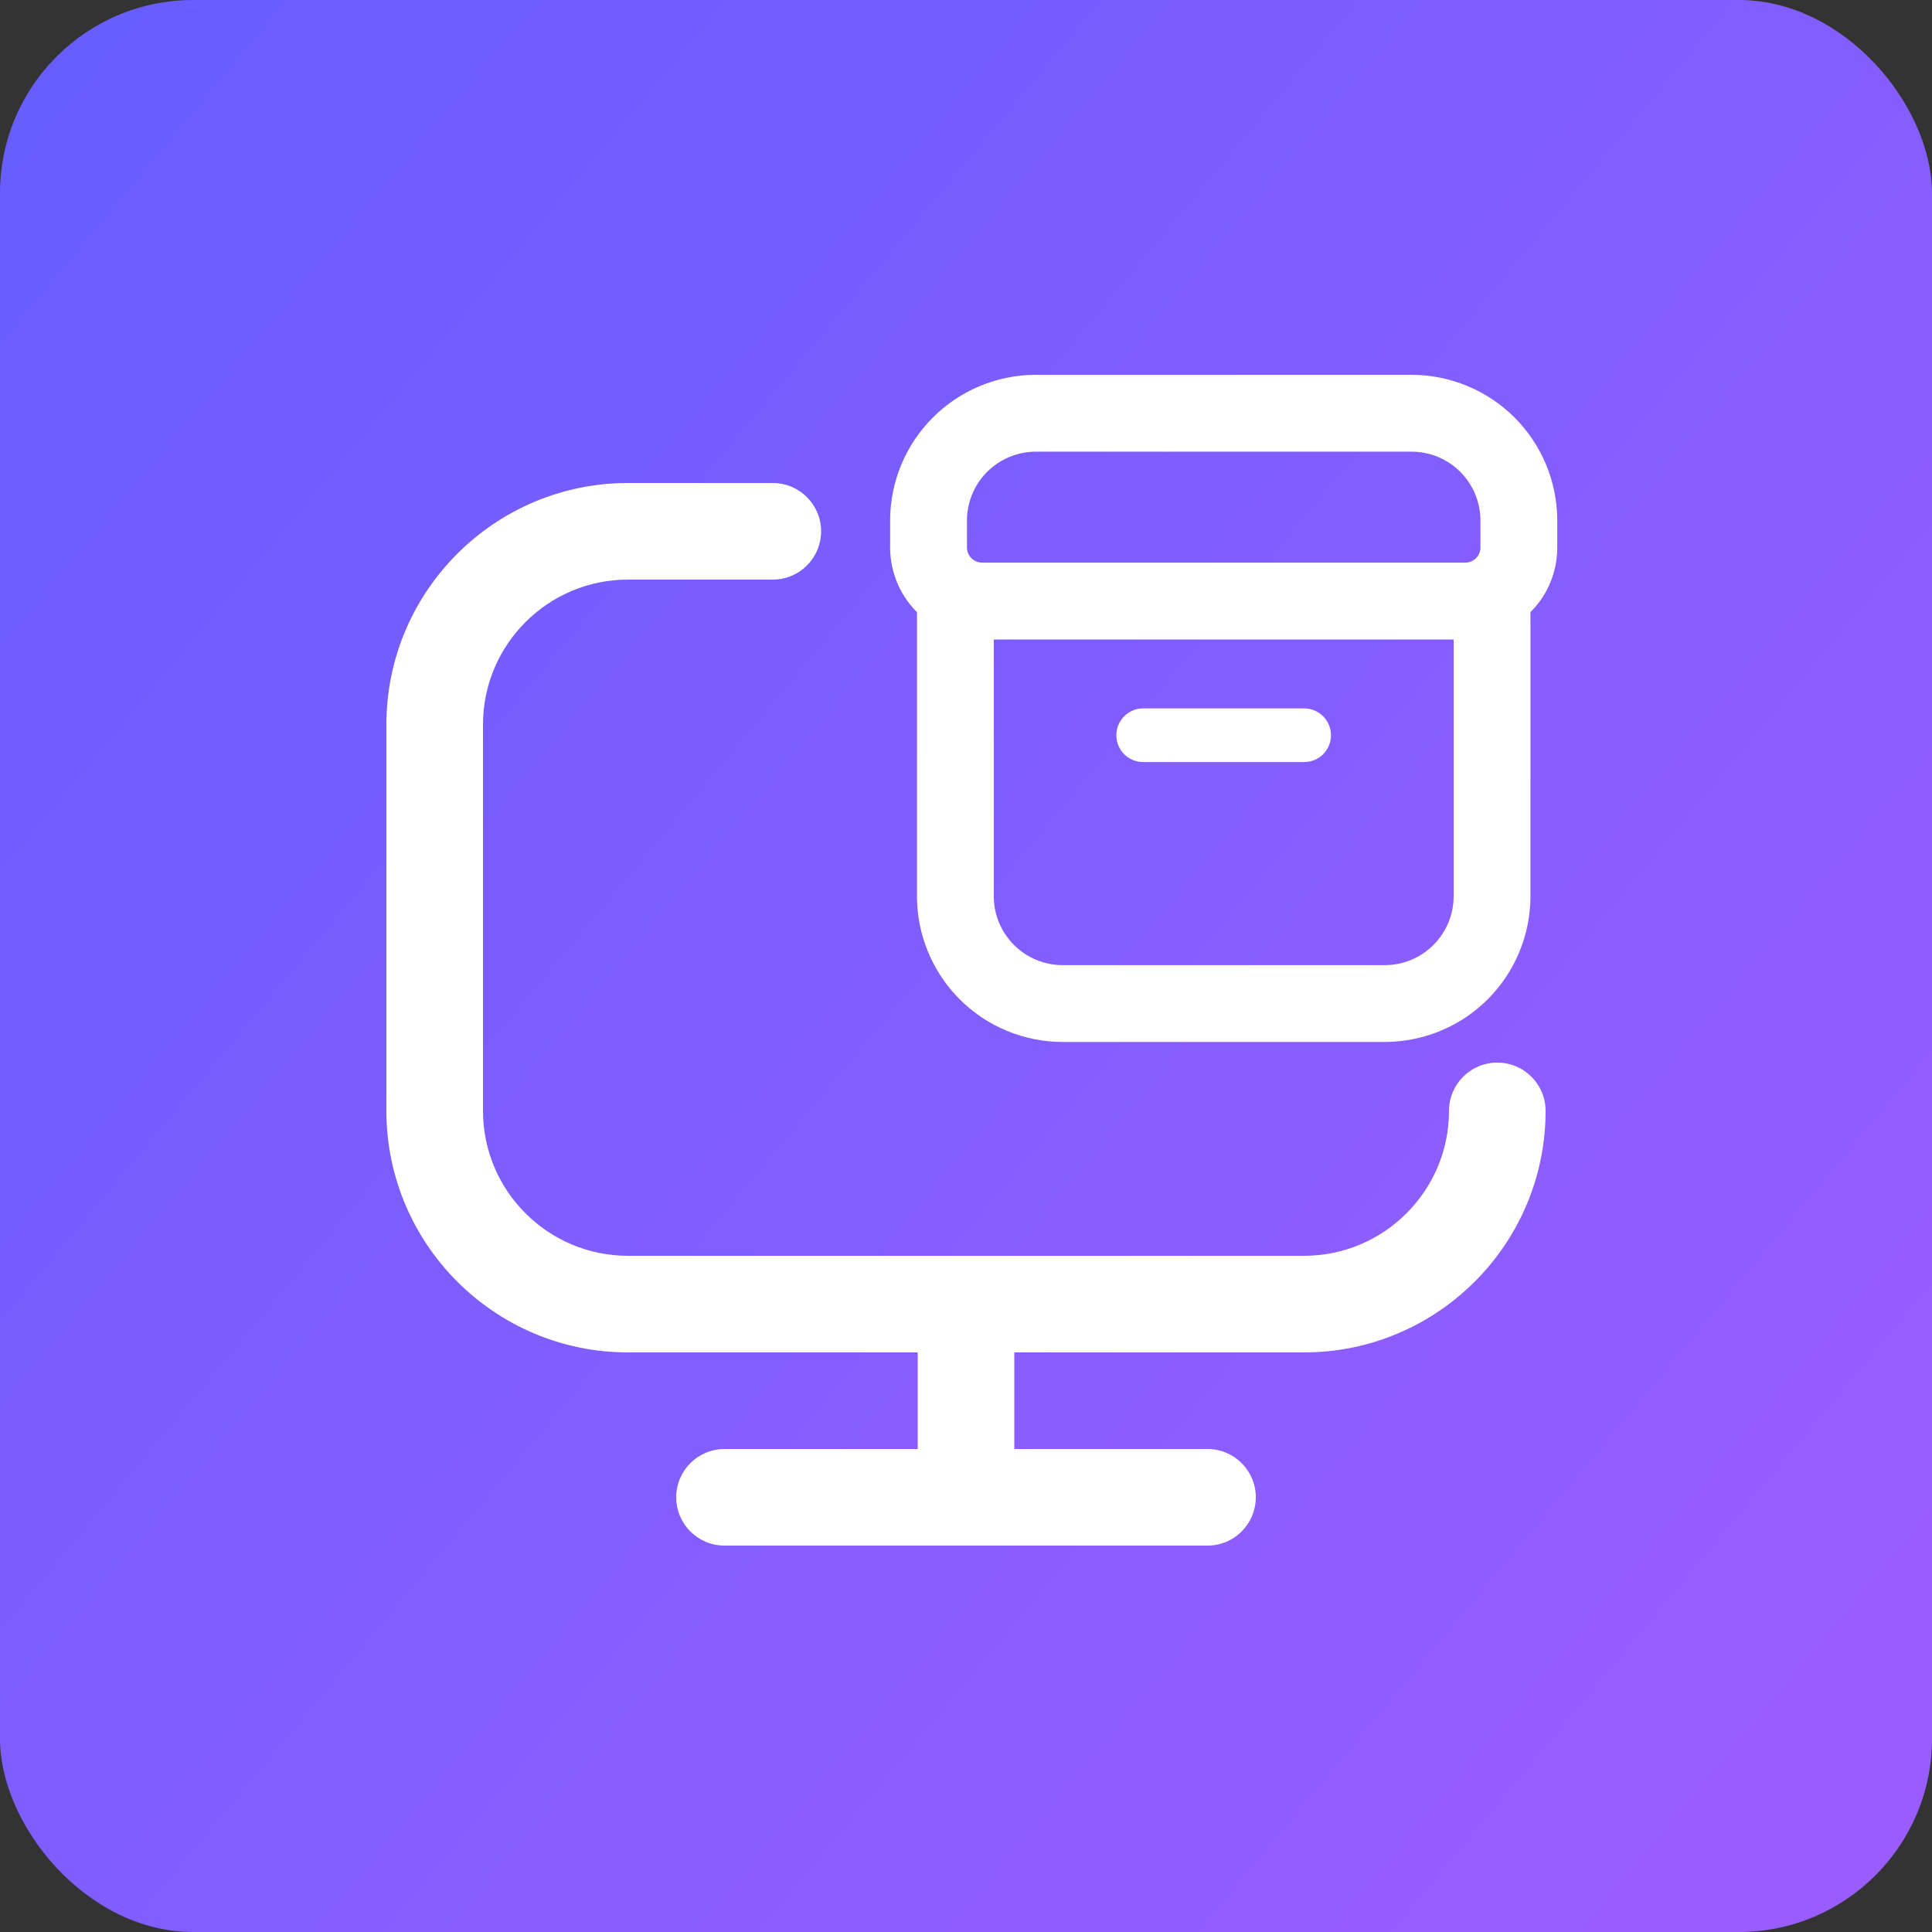 <svg width="50" height="50" viewBox="0 0 50 50" fill="none" xmlns="http://www.w3.org/2000/svg">
<rect x="0" y="0" width="50" height="50" fill="#333333" stroke="none"/>
<rect width="50" height="50" rx="5" fill="url(#paint0_linear_5413_22521)"/>
<path d="M38.75 27.5C38.059 27.5 37.5 28.06 37.5 28.75C37.5 30.817 35.818 32.5 33.75 32.5H16.25C14.182 32.5 12.5 30.817 12.5 28.75V18.75C12.5 16.683 14.182 15 16.25 15H20C20.69 15 21.25 14.44 21.25 13.75C21.25 13.06 20.69 12.5 20 12.5H16.25C12.804 12.5 10 15.304 10 18.75V28.75C10 32.196 12.804 35 16.25 35H23.75V37.5H18.75C18.06 37.5 17.5 38.06 17.5 38.75C17.5 39.44 18.06 40 18.75 40H31.25C31.941 40 32.5 39.44 32.5 38.75C32.5 38.06 31.941 37.5 31.25 37.5H26.25V35H33.75C37.196 35 40 32.196 40 28.75C40 28.06 39.441 27.5 38.75 27.5Z" fill="white"/>
<path d="M29.585 19.722H33.752C33.936 19.722 34.112 19.649 34.243 19.519C34.373 19.389 34.446 19.212 34.446 19.028C34.446 18.844 34.373 18.667 34.243 18.537C34.112 18.407 33.936 18.333 33.752 18.333H29.585C29.401 18.333 29.224 18.407 29.094 18.537C28.964 18.667 28.891 18.844 28.891 19.028C28.891 19.212 28.964 19.389 29.094 19.519C29.224 19.649 29.401 19.722 29.585 19.722Z" fill="white"/>
<path d="M36.53 9.85C37.49 9.851 38.412 10.233 39.091 10.912C39.77 11.591 40.151 12.512 40.152 13.472V14.167C40.152 14.481 40.086 14.792 39.958 15.078C39.839 15.343 39.668 15.58 39.458 15.78V23.194C39.457 24.155 39.075 25.076 38.397 25.755C37.76 26.392 36.91 26.766 36.016 26.811L35.836 26.816H27.502C26.542 26.815 25.621 26.434 24.942 25.755C24.263 25.076 23.882 24.155 23.881 23.194V15.78C23.671 15.58 23.5 15.343 23.381 15.078C23.253 14.792 23.186 14.481 23.186 14.167V13.472C23.187 12.511 23.569 11.591 24.248 10.912C24.927 10.233 25.848 9.851 26.808 9.85H36.53ZM25.569 23.194C25.569 23.707 25.773 24.199 26.136 24.561C26.498 24.924 26.99 25.128 27.503 25.128H35.836C36.349 25.128 36.841 24.924 37.203 24.561C37.566 24.199 37.77 23.707 37.77 23.194V16.4H25.569V23.194ZM26.809 11.539C26.296 11.539 25.804 11.743 25.441 12.105C25.079 12.468 24.875 12.96 24.875 13.473V14.167C24.875 14.311 24.932 14.45 25.034 14.552C25.136 14.654 25.275 14.711 25.419 14.711H37.919C38.063 14.711 38.203 14.654 38.305 14.552C38.407 14.45 38.464 14.311 38.464 14.167V13.473C38.464 12.96 38.26 12.468 37.898 12.105C37.535 11.743 37.043 11.539 36.53 11.539H26.809Z" fill="white" stroke="white" stroke-width="0.3"/>
<defs>
<linearGradient id="paint0_linear_5413_22521" x1="0" y1="0" x2="49.186" y2="40.99" gradientUnits="userSpaceOnUse">
<stop stop-color="#665DFF"/>
<stop offset="1" stop-color="#995DFF"/>
</linearGradient>
</defs>
</svg>
